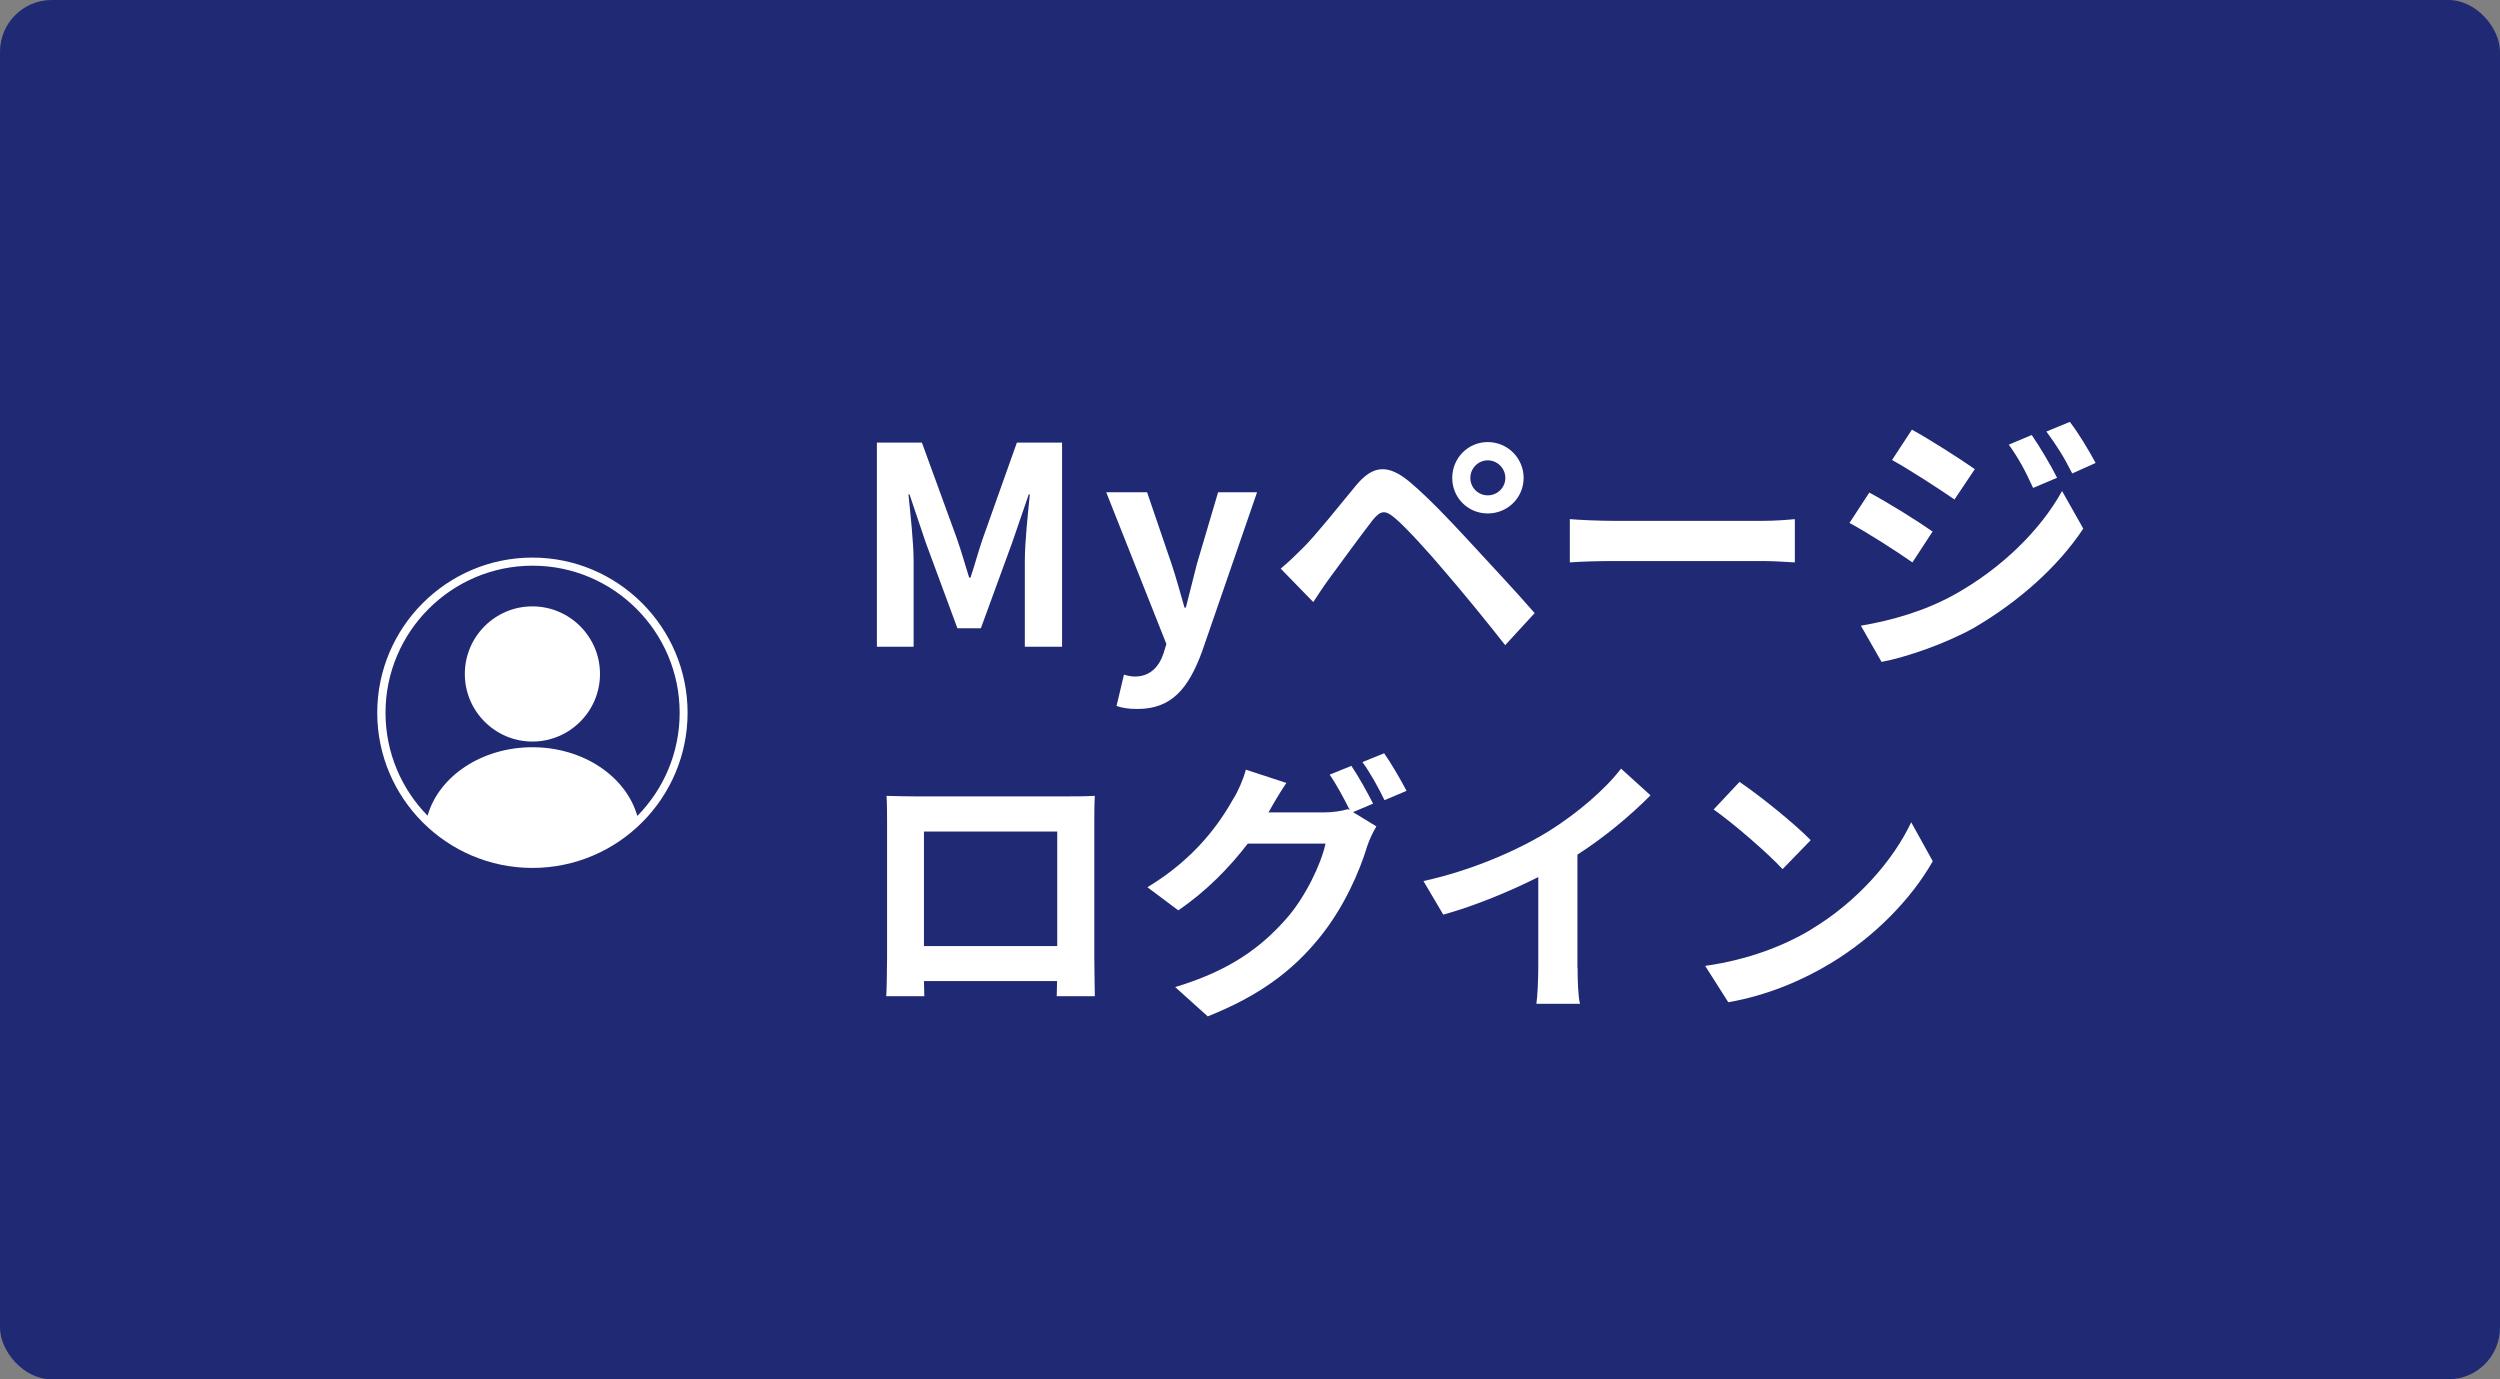 <?xml version="1.0" encoding="UTF-8"?>
<svg id="_レイヤー_2" data-name="レイヤー 2" xmlns="http://www.w3.org/2000/svg" viewBox="0 0 145 80">
  <rect x="0" y="0" width="145" height="80" fill="#808080" stroke="none"/>
  <defs>
    <style>
      .cls-1 {
        fill: #fff;
      }

      .cls-2 {
        fill: #202974;
      }
    </style>
  </defs>
  <g id="header">
    <g>
      <rect class="cls-2" width="145" height="80" rx="3" ry="3"/>
      <g>
        <g>
          <path class="cls-1" d="m50.85,25.67h2.62l2.02,5.54c.26.74.48,1.52.72,2.29h.08c.26-.77.46-1.55.72-2.29l1.97-5.54h2.62v11.84h-2.16v-4.95c0-1.12.18-2.77.29-3.89h-.06l-.96,2.79-1.82,4.98h-1.36l-1.84-4.98-.94-2.79h-.06c.11,1.12.3,2.77.3,3.89v4.95h-2.13v-11.84Z"/>
          <path class="cls-1" d="m64.76,40.94l.43-1.81c.16.05.42.11.62.11.91,0,1.42-.58,1.68-1.36l.16-.53-3.49-8.8h2.37l1.42,4.16c.27.8.5,1.66.75,2.53h.08c.21-.83.43-1.7.64-2.53l1.23-4.16h2.26l-3.19,9.24c-.78,2.11-1.74,3.33-3.75,3.33-.53,0-.88-.06-1.23-.18Z"/>
          <path class="cls-1" d="m75.6,31.75c.74-.74,1.99-2.31,3.07-3.62.96-1.14,1.83-1.25,3.14-.14,1.07.91,2.27,2.18,3.26,3.25,1.07,1.17,2.79,2.99,3.94,4.32l-1.71,1.86c-1.02-1.31-2.48-3.09-3.43-4.19-.99-1.18-2.35-2.67-2.95-3.17-.56-.48-.83-.48-1.3.1-.62.8-1.78,2.38-2.43,3.27-.37.5-.75,1.07-1.02,1.49l-1.89-1.94c.48-.4.83-.74,1.31-1.22Zm10.69-6.11c1.15,0,2.08.93,2.08,2.08s-.93,2.06-2.08,2.06-2.06-.91-2.06-2.06.91-2.08,2.06-2.08Zm0,3.09c.56,0,1.02-.45,1.02-1.01s-.46-1.02-1.02-1.02-1.01.46-1.01,1.02.45,1.01,1.01,1.01Z"/>
          <path class="cls-1" d="m91.05,30.11c.58.05,1.75.1,2.58.1h8.6c.74,0,1.46-.06,1.87-.1v2.51c-.38-.02-1.2-.08-1.87-.08h-8.6c-.91,0-1.99.03-2.58.08v-2.51Z"/>
          <path class="cls-1" d="m112.09,30.83l-1.17,1.79c-.91-.64-2.58-1.71-3.65-2.29l1.15-1.76c1.09.58,2.85,1.68,3.67,2.26Zm1.28,3.65c2.72-1.52,4.96-3.71,6.23-6l1.23,2.18c-1.47,2.22-3.75,4.24-6.35,5.76-1.63.91-3.94,1.71-5.35,1.97l-1.2-2.1c1.79-.3,3.71-.85,5.44-1.81Zm1.17-7.27l-1.18,1.76c-.9-.62-2.56-1.7-3.62-2.29l1.15-1.76c1.06.58,2.82,1.71,3.65,2.29Zm4.77.5l-1.39.59c-.46-1.01-.83-1.7-1.41-2.51l1.33-.56c.46.67,1.1,1.74,1.47,2.48Zm2.24-.86l-1.36.61c-.51-1.01-.91-1.63-1.5-2.43l1.36-.56c.5.64,1.12,1.68,1.5,2.39Z"/>
          <path class="cls-1" d="m63.47,55.56c0,.62.03,2.16.03,2.22h-2.21l.02-.88h-7.72l.02.88h-2.21c.02-.08.05-1.47.05-2.24v-7.83c0-.45,0-1.1-.03-1.55.66.02,1.26.03,1.7.03h8.8c.4,0,1.01,0,1.58-.03-.03.48-.03,1.07-.03,1.55v7.84Zm-9.88-7.33v6.64h7.73v-6.64h-7.73Z"/>
          <path class="cls-1" d="m78.47,47.1l1.36.83c-.18.3-.4.75-.53,1.14-.43,1.44-1.34,3.57-2.8,5.35-1.52,1.87-3.44,3.33-6.45,4.53l-1.89-1.7c3.26-.98,5.04-2.37,6.45-3.97,1.09-1.23,2.02-3.17,2.27-4.35h-4.51c-1.06,1.39-2.45,2.8-4.03,3.87l-1.79-1.34c2.82-1.7,4.21-3.76,4.99-5.14.26-.4.58-1.14.72-1.68l2.35.77c-.38.56-.8,1.28-.99,1.63l-.05.08h3.22c.5,0,1.04-.08,1.39-.19l.11.06c-.32-.64-.77-1.49-1.17-2.06l1.26-.51c.4.58.96,1.6,1.26,2.19l-1.18.5Zm1.81-3.41c.42.59,1.01,1.62,1.3,2.18l-1.28.54c-.32-.67-.83-1.6-1.28-2.21l1.26-.51Z"/>
          <path class="cls-1" d="m91.5,56.12c0,.7.03,1.7.14,2.1h-2.53c.06-.38.11-1.39.11-2.1v-5.25c-1.65.83-3.65,1.66-5.51,2.18l-1.15-1.95c2.8-.61,5.49-1.79,7.28-2.9,1.62-1.01,3.28-2.43,4.18-3.62l1.71,1.55c-1.22,1.22-2.66,2.42-4.24,3.44v6.55Z"/>
          <path class="cls-1" d="m105.02,53.92c2.72-1.62,4.82-4.07,5.83-6.23l1.25,2.26c-1.22,2.16-3.35,4.37-5.92,5.92-1.62.98-3.68,1.87-5.94,2.26l-1.34-2.11c2.5-.35,4.58-1.17,6.13-2.1Zm0-5.19l-1.63,1.68c-.83-.9-2.83-2.64-4-3.46l1.5-1.6c1.12.75,3.2,2.42,4.13,3.38Z"/>
        </g>
        <path class="cls-1" d="m30.88,35.17c-2.17,0-3.92,1.76-3.92,3.92s1.76,3.92,3.92,3.92,3.92-1.76,3.92-3.92-1.76-3.92-3.92-3.92Zm0-2.83c-4.96,0-9,4.04-9,9s4.04,9,9,9,9-4.04,9-9-4.04-9-9-9Zm6.08,14.97c-.66-2.28-3.13-3.97-6.08-3.97s-5.43,1.69-6.08,3.97c-1.51-1.54-2.44-3.65-2.44-5.97,0-4.7,3.83-8.53,8.53-8.53s8.53,3.83,8.53,8.53c0,2.32-.93,4.43-2.44,5.97Z"/>
      </g>
    </g>
  </g>
</svg>